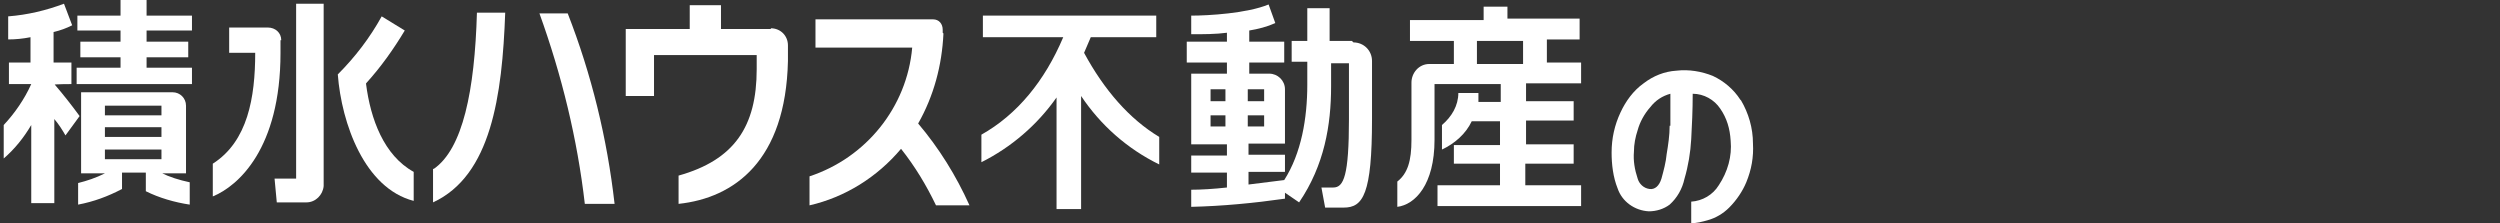 <?xml version="1.0" encoding="UTF-8"?>
<svg xmlns="http://www.w3.org/2000/svg" version="1.1" viewBox="0 0 336 30">
  <rect x="0" y="0" width="336" height="30" fill="#333333" stroke="none"/>
  <defs>
    <style>
      .cls-1 {
        fill: #fff;
      }
    </style>
  </defs>
  <!-- Generator: Adobe Illustrator 28.7.1, SVG Export Plug-In . SVG Version: 1.2.0 Build 142)  -->
  <g>
    <g id="_レイヤー_1" data-name="レイヤー_1">
      <path class="cls-1" d="M58.2,22.7v4.5c7.8-3.6,9.3-14.3,9.7-25.5h-3.8c-.3,10.5-1.9,18.3-5.8,21Z"/>
      <path class="cls-1" d="M72.5,1.8c3,8.3,5.1,16.9,6.1,25.6h4c-1-8.8-3.1-17.4-6.3-25.6h-3.9Z"/>
      <path class="cls-1" d="M126.7,4.4v-.4c0-.8-.5-1.4-1.3-1.4,0,0,0,0,0,0h-15.8v3.8h13c-.7,8-6.2,14.8-13.8,17.3v3.9c4.8-1.1,9.1-3.8,12.3-7.6,1.9,2.4,3.4,4.9,4.7,7.6h4.5c-1.8-4-4.1-7.7-6.9-11,2.1-3.7,3.2-7.8,3.4-12.1Z"/>
      <path class="cls-1" d="M103.6,3.9h-6.7V.7h-4.2v3.2h-8.6v9h3.8v-5.5h13.8c0,.3,0,1.7,0,1.9,0,7.7-3,12.2-10.5,14.3v3.8c7.5-.8,14.4-5.8,14.7-19.2v-2.1h0c0-1.3-1-2.3-2.3-2.3h0Z"/>
      <path class="cls-1" d="M49.2,11.2c2-2.2,3.7-4.6,5.2-7.1l-3.1-1.9c-1.6,2.9-3.6,5.5-5.9,7.8.5,6.6,3.6,15.3,10.2,17v-3.9c-4-2.2-5.8-7.1-6.4-11.8Z"/>
      <path class="cls-1" d="M37.8,5.4c0-1-.8-1.7-1.8-1.7h-5.2v3.4h3.5c0,6-1,11.9-5.7,14.9v4.4c3.4-1.4,9.1-6.4,9.1-19.3v-1.7Z"/>
      <path class="cls-1" d="M39.8,24h-2.9l.3,3.2h4c1.2,0,2.2-1,2.3-2.2V.5h-3.7v23.5Z"/>
      <polygon class="cls-1" points="19.7 7.7 25.3 7.7 25.3 5.6 19.7 5.6 19.7 4.1 25.8 4.1 25.8 2.1 19.7 2.1 19.7 0 16.2 0 16.2 2.1 10.4 2.1 10.4 4.1 16.2 4.1 16.2 5.6 10.8 5.6 10.8 7.7 16.2 7.7 16.2 9.1 10.3 9.1 10.3 11.3 25.8 11.3 25.8 9.1 19.7 9.1 19.7 7.7"/>
      <path class="cls-1" d="M7.2,11.4h0c0-.1,2.4-.1,2.4-.1v-2.9h-2.4v-4.1c.9-.2,1.7-.5,2.5-.9l-1.1-2.9c-2.4.9-4.9,1.5-7.5,1.7v3.1c1,0,2-.1,3-.3v3.4H1.2v2.9h3c-.9,2-2.2,3.9-3.7,5.5v4.5c1.5-1.3,2.7-2.8,3.7-4.5v10.5h3.1v-11.3c.6.7,1.1,1.5,1.5,2.2l1.9-2.6c-1.1-1.5-2.2-2.9-3.4-4.3Z"/>
      <path class="cls-1" d="M21.7,23.3h3.3v-9.1c0-1-.8-1.8-1.8-1.8h-12.3v10.9h3.2c-1.2.6-2.4,1-3.6,1.3v2.9c2.1-.4,4-1.1,5.9-2.1v-2.2h3.2v2.5c1.8.9,3.9,1.5,5.9,1.8v-3c-1.4-.3-2.7-.7-3.9-1.3h0ZM14.1,14.2h7.6v1.3h-7.6v-1.3ZM14.1,17.1h7.6v1.3h-7.6v-1.3ZM14.1,21.4v-1.3h7.6v1.3h-7.6Z"/>
      <path class="cls-1" d="M181.7,5.5h-3V1.1h-3v4.4h-2.1v2.8h2.1v3.1c0,4.5-.8,9.2-3.1,12.8h0c-1.5.2-3.1.4-4.8.6v-1.7h4.9v-2.3h-4.9v-1.5h4.9v-7.3c0-1.2-1-2.1-2.1-2.1h-2.7v-1.5h4.7v-2.8h-4.7v-1.5c1.2-.2,2.4-.5,3.5-1l-.9-2.5c-2.9,1.2-8.1,1.5-10.4,1.5v2.5c1.7,0,3.3,0,4.8-.2v1.2h-5.4v2.8h5.4v1.5h-4.8v9.5h4.8v1.5h-4.8v2.3h4.8v2c-1.8.2-3.5.3-4.8.3v2.3c4.2-.1,8.4-.5,12.6-1.1v-.8l1.9,1.3c3.4-5,4.3-10.4,4.3-15.6v-3.1h2.4v7.5c0,7.6-.7,9.2-2.1,9.2h-1.6l.5,2.7h2.5c2.6,0,3.8-1.8,3.8-11.9v-7.8c0-1.4-1.1-2.5-2.5-2.5ZM167.7,12h2.2v1.6h-2.2v-1.6ZM167.7,15.5h2.2v1.5h-2.2v-1.5ZM164.7,17h-2v-1.5h2v1.5ZM164.7,13.6h-2v-1.6h2v1.6Z"/>
      <path class="cls-1" d="M205.1,22h6.4v-2.6h-6.4v-3.2h6.4v-2.6h-6.4v-2.4h7.4v-2.8h-4.6v-3.1h4.4v-2.8h-9.7V.9h-3.2v1.8h-9.9v2.8h5.9v3.1h-3.3c-1.4,0-2.4,1.2-2.4,2.5,0,0,0,0,0,0v7.7c0,2.8-.5,4.5-1.9,5.6v3.4c2.4-.3,5-3,5-9v-7.5h8.9v2.4h-3c0-.4,0-.8,0-1.2h-2.7c0,1.7-.9,3.2-2.2,4.3v3.3c1.7-.8,3.2-2.1,4-3.8h3.8v3.2h-6.2v2.5h6.2v2.9h-8.4v2.8h19.3v-2.8h-7.5v-2.9ZM204.7,8.6h-6.2v-3.1h6.2v3.1Z"/>
      <path class="cls-1" d="M145.7,7.1c.3-.7.6-1.4.9-2.1h8.8v-2.9h-23.3v2.9h10.8c-2.5,5.9-6.2,10.4-11,13.1v3.7c4-2,7.5-5,10.1-8.7v15h3.3v-15.2c2.6,3.9,6.2,7.1,10.5,9.2v-3.7c-4-2.4-7.4-6.3-10.1-11.3Z"/>
      <path class="cls-1" d="M233.9,13.4c-.9-1.4-2.2-2.5-3.7-3.2-1.5-.6-3.2-.9-4.9-.7-1.6.1-3.1.7-4.4,1.7-1.4,1-2.4,2.4-3.1,3.9-.8,1.7-1.2,3.5-1.2,5.4,0,1.6.2,3.3.8,4.8.6,1.8,2.3,3,4.2,3.1,1,0,2-.3,2.8-.9,1-.9,1.7-2.1,2-3.5.5-1.7.8-3.5.9-5.3.1-1.8.2-3.9.2-6.1,1.5,0,2.9.8,3.7,2,.9,1.3,1.3,2.7,1.4,4.3.2,2.1-.4,4.2-1.6,6-.8,1.3-2.2,2.1-3.7,2.2v2.9c.7,0,1.5-.2,2.2-.4,1.1-.3,2.1-.9,2.9-1.7,1-1,1.8-2.2,2.3-3.4.7-1.7,1-3.4.9-5.2,0-2.1-.6-4.1-1.6-5.8ZM224.4,16.9c0,1.3-.2,2.6-.4,3.8-.1,1.1-.4,2.2-.7,3.3-.3,1-.9,1.5-1.6,1.4-.8-.1-1.4-.7-1.6-1.4-.4-1.2-.6-2.4-.5-3.6,0-1,.2-2,.5-2.9.3-1.1.9-2.2,1.7-3.1.7-.9,1.6-1.5,2.7-1.8,0,1.6,0,3,0,4.3Z"/>
    </g>
  </g>
</svg>